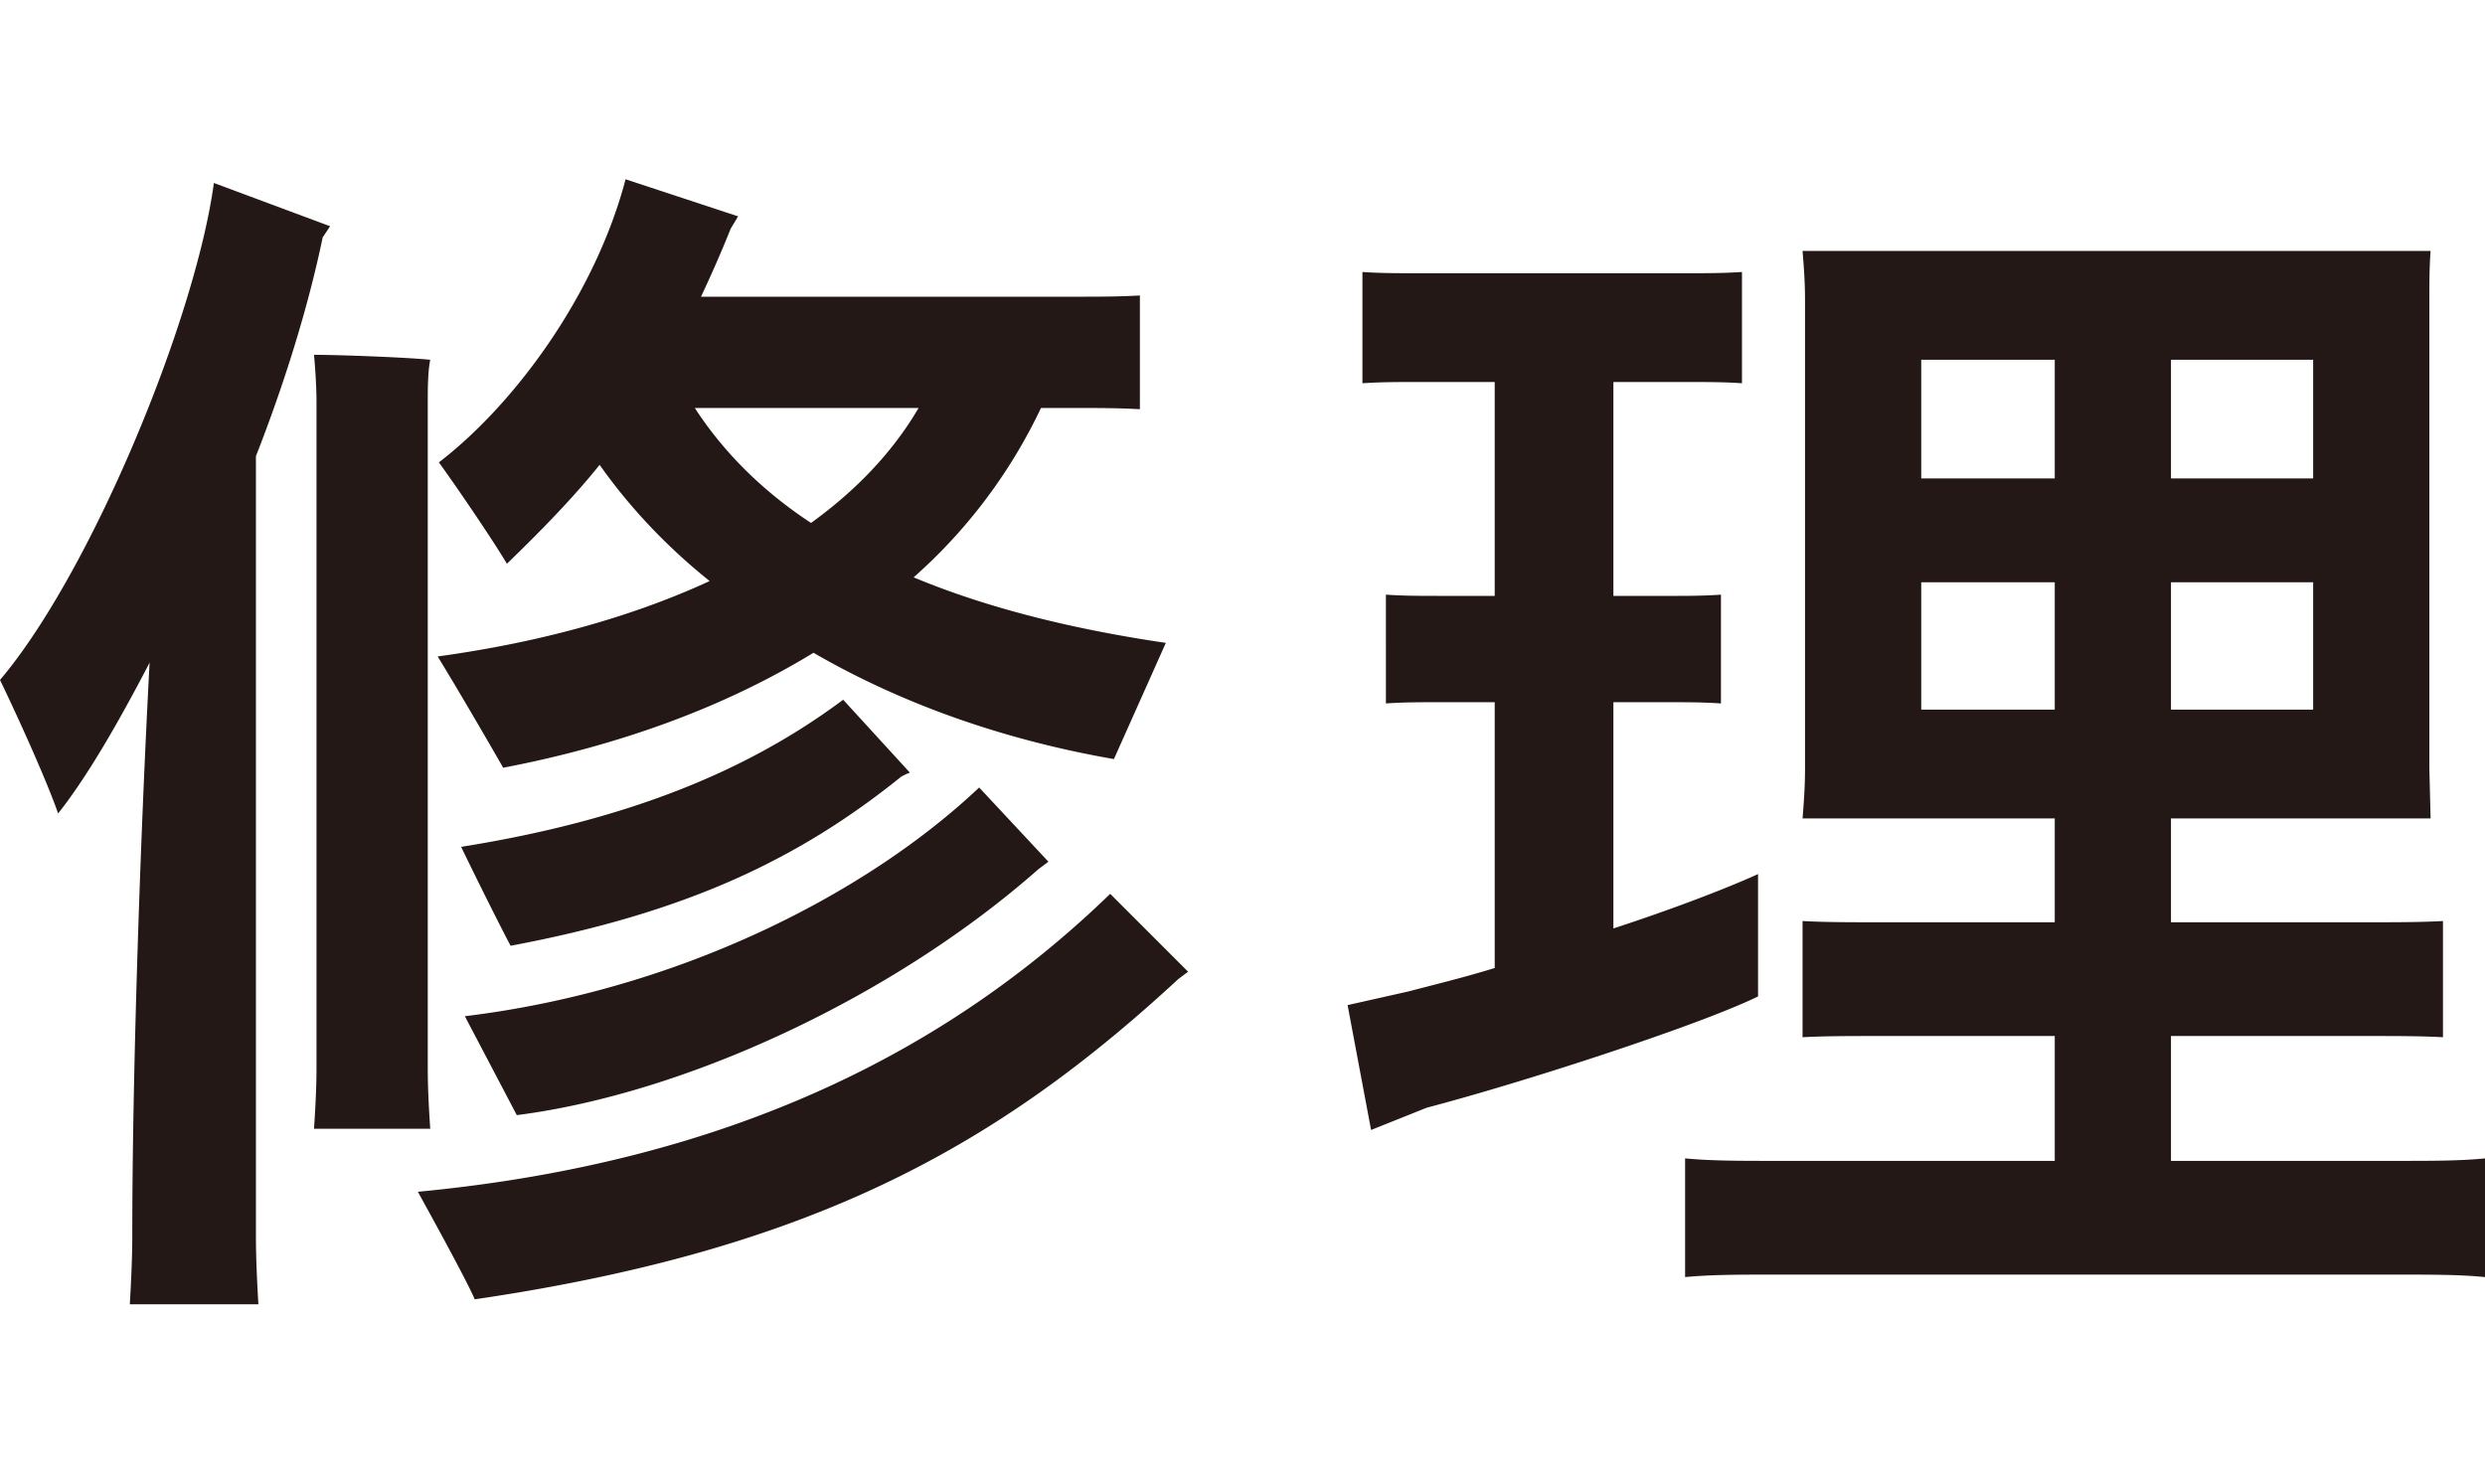 <svg id="レイヤー_1" xmlns="http://www.w3.org/2000/svg" width="40.2" height="24"><style>.st0{fill:#231815}</style><path class="st0" d="M4.14 19.96c0 .4.02.8.04 1.14H2.1c.02-.34.04-.74.04-1.14 0-2.44.12-6.24.28-9.24-.52 1-1.02 1.86-1.48 2.44C.76 12.64.3 11.62 0 11c1.46-1.72 3.16-5.82 3.46-8.04l1.88.7-.12.18C4.98 5 4.58 6.26 4.14 7.38v12.58zm.98-2.68V6.5c0-.24-.02-.54-.04-.76.38 0 1.48.04 1.88.08-.04.2-.04.48-.04.68v10.78c0 .34.02.68.04.98H5.08c.02-.3.04-.66.04-.98zm14.1-1.56l-.16.12c-2.94 2.72-5.94 4.38-11.38 5.18-.12-.28-.6-1.16-.92-1.74 5.06-.48 8.6-2.3 11.2-4.82l1.26 1.26zm-12.14-5.1c1.6-.22 3.1-.62 4.4-1.22-.7-.56-1.3-1.2-1.78-1.88-.4.5-.9 1.02-1.5 1.6-.2-.34-.74-1.14-1.1-1.64 1.2-.92 2.52-2.68 3.02-4.58l1.82.6-.12.2c-.16.4-.32.76-.48 1.1h6.02c.4 0 .74 0 1.08-.02v1.84c-.34-.02-.68-.02-1.08-.02h-.52a8.529 8.529 0 0 1-2.06 2.74c1.2.5 2.58.84 4.08 1.06l-.84 1.88c-1.84-.32-3.48-.92-4.86-1.72-1.44.88-3.14 1.5-5.02 1.86-.24-.42-.74-1.28-1.06-1.8zm7.48 1.96c-1.62 1.3-3.42 2.18-6.3 2.72-.14-.26-.54-1.06-.8-1.6 2.76-.44 4.68-1.26 6.18-2.38l1.08 1.18c-.06.02-.14.06-.16.08zm-6.2 5.46l-.84-1.6c3.46-.42 6.5-1.98 8.32-3.7l1.12 1.2-.16.12c-2.38 2.1-5.76 3.64-8.44 3.98zm4.76-9.58c.72-.52 1.32-1.14 1.74-1.86h-3.62c.48.74 1.12 1.36 1.88 1.86zM28.44 16.12c-.94.46-3.76 1.38-5.36 1.8l-.9.36-.38-2.02.98-.22c.38-.1.88-.22 1.4-.38v-4.3h-.92c-.28 0-.56 0-.84.02V9.62c.28.02.56.02.84.02h.92V6.18h-1.26c-.3 0-.58 0-.88.02V4.4c.28.02.58.02.88.02h4.38c.3 0 .58 0 .88-.02v1.8c-.28-.02-.58-.02-.88-.02h-1.2v3.46h.9c.3 0 .56 0 .84-.02v1.76c-.28-.02-.54-.02-.84-.02h-.9v3.66c.98-.32 1.86-.66 2.34-.88v1.98zm11.76 2.62v1.92c-.4-.04-.84-.04-1.42-.04h-10.1c-.54 0-1 0-1.42.04v-1.92c.42.04.88.04 1.42.04h4.56v-2.02H30.4c-.48 0-.88 0-1.24.02V14.9c.36.02.76.02 1.24.02h2.84v-1.68h-4.08c.02-.24.04-.52.04-.8V4.86c0-.3-.02-.56-.04-.8h10.16c-.02.26-.02.5-.02.8v7.58l.02.8h-4.2v1.68h3.18c.46 0 .86 0 1.22-.02v1.88c-.34-.02-.76-.02-1.22-.02h-3.18v2.02h3.66c.58 0 1.02 0 1.42-.04zM31.08 5.82v1.92h2.16V5.82h-2.16zm0 5.66h2.16V9.42h-2.16v2.06zm6.34-5.66h-2.3v1.92h2.3V5.82zm0 5.66V9.42h-2.3v2.06h2.3z"/></svg>
